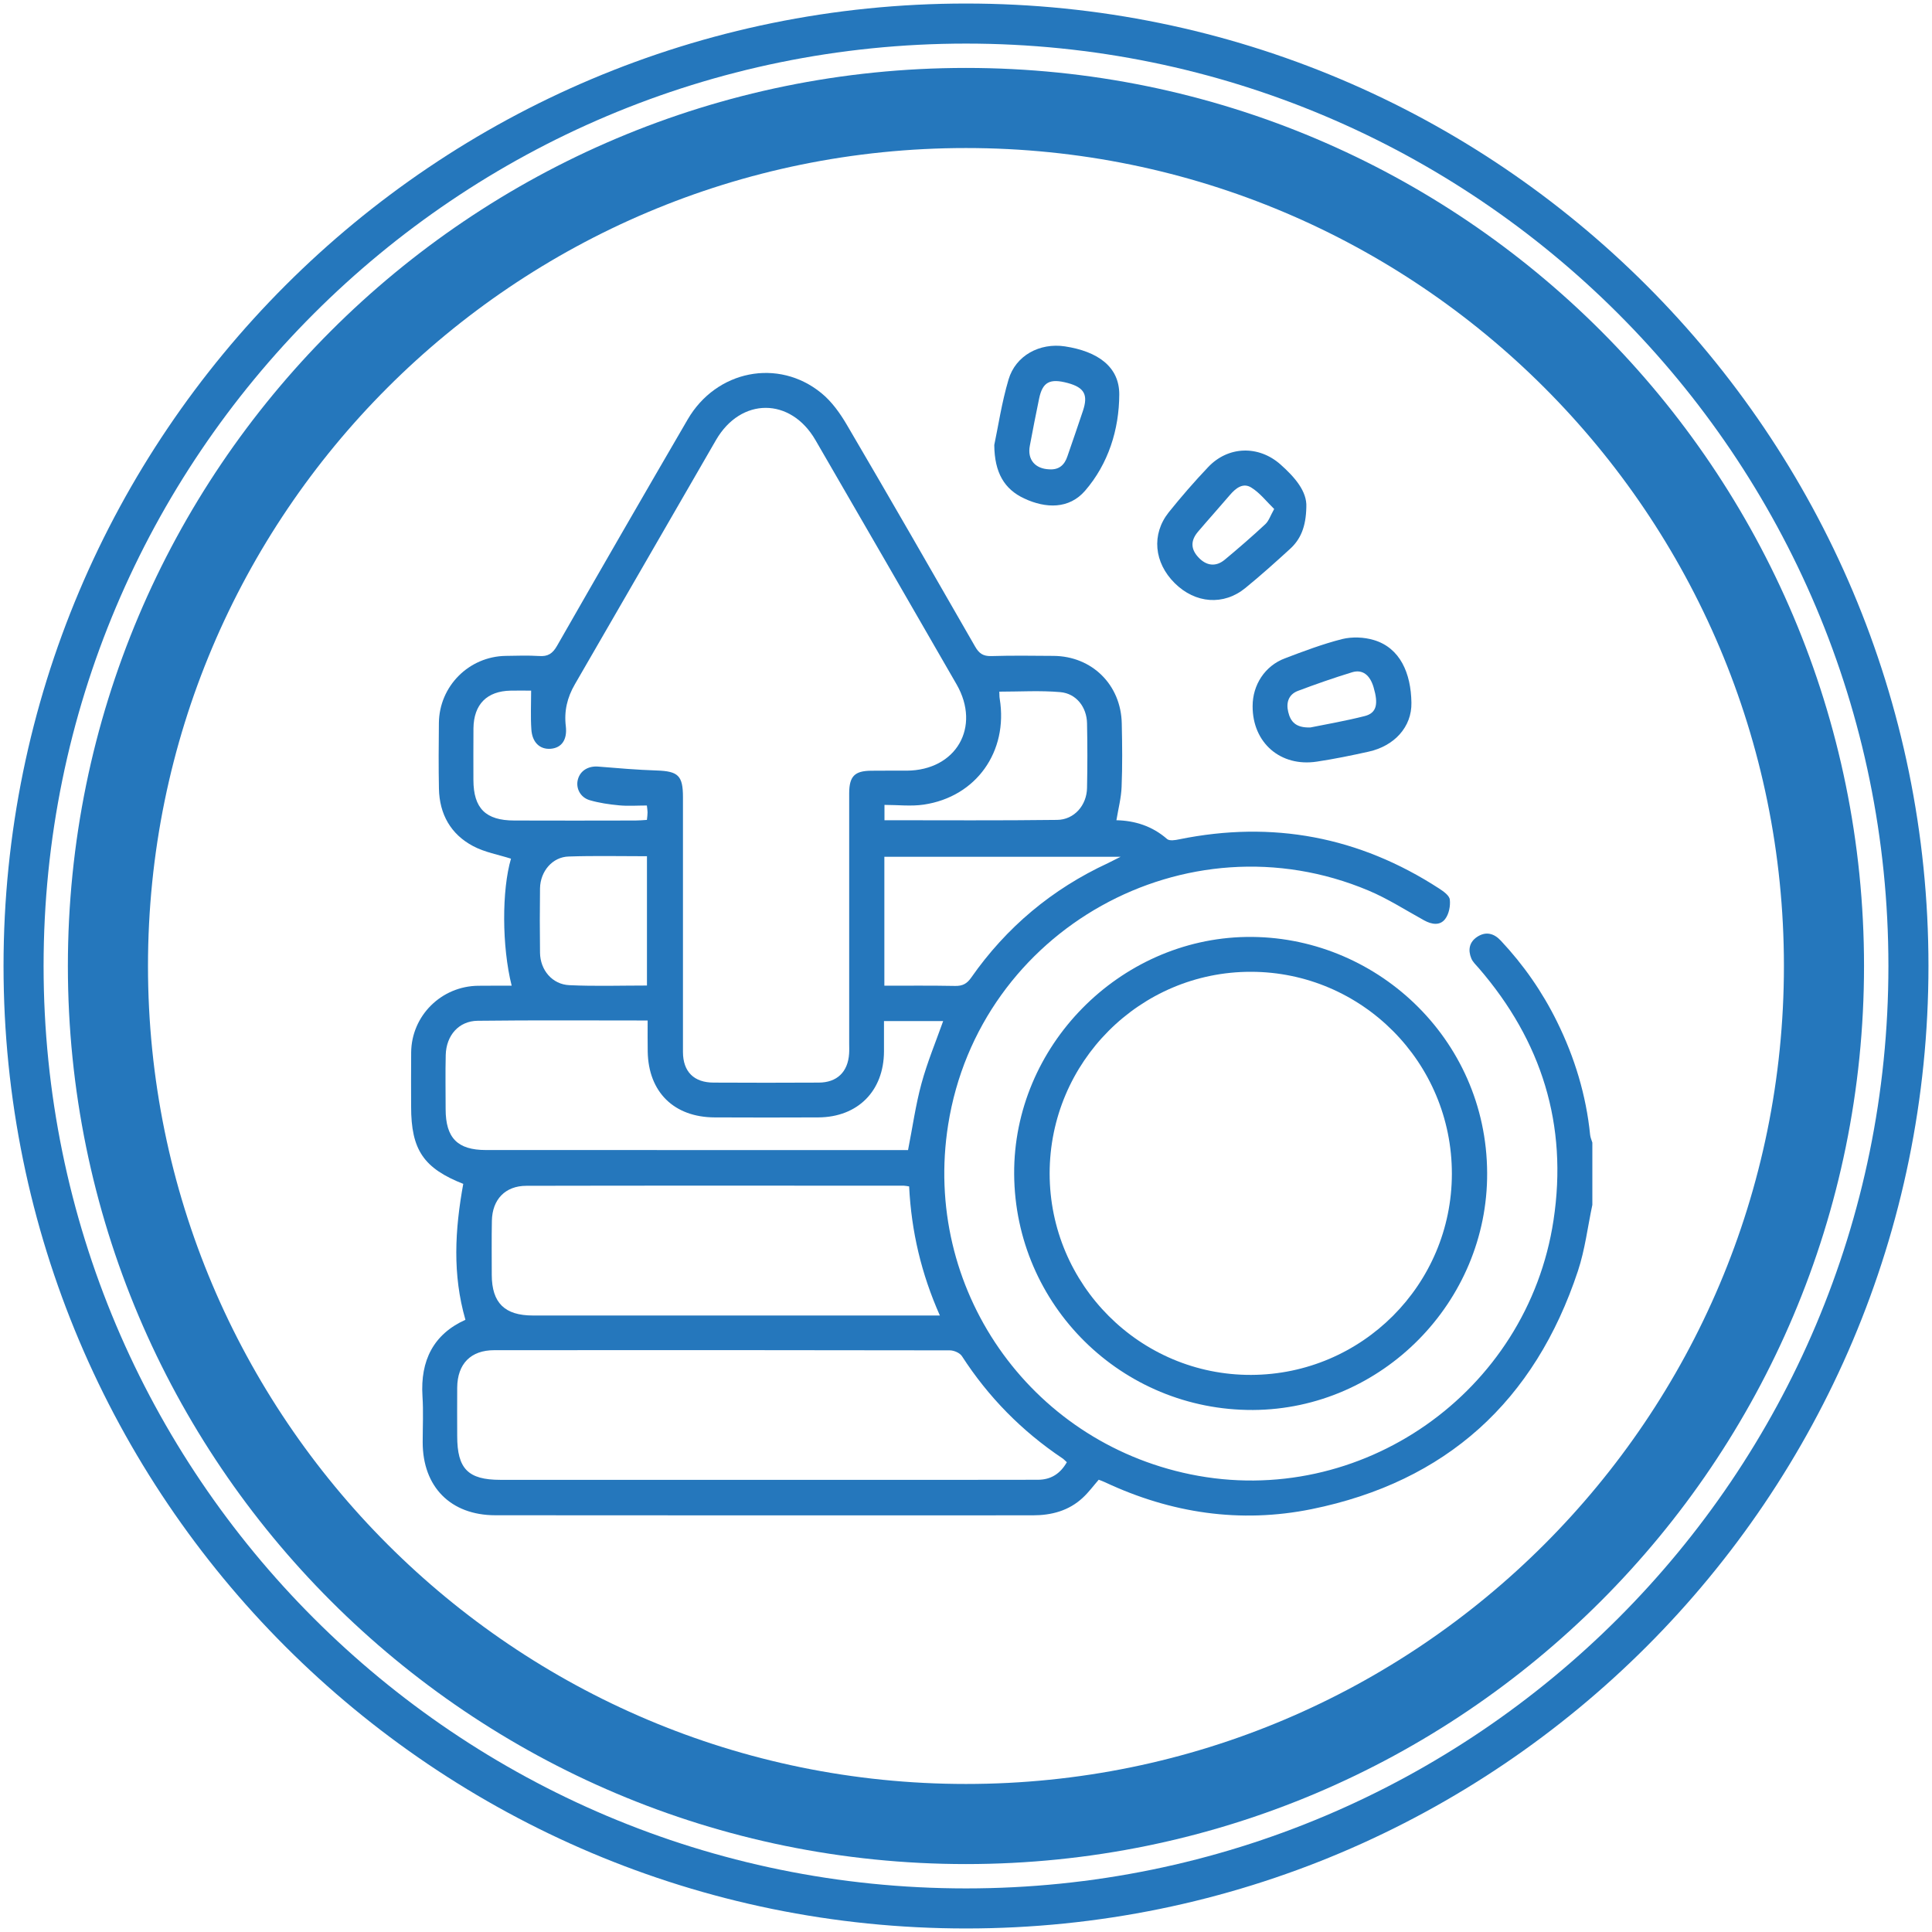 <svg width="82" height="82" viewBox="0 0 82 82" fill="none" xmlns="http://www.w3.org/2000/svg">
<path d="M77.415 40.999C77.415 61.112 61.11 77.417 40.999 77.417C20.884 77.417 4.581 61.112 4.581 40.999C4.581 20.886 20.884 4.583 40.999 4.583C61.11 4.583 77.415 20.886 77.415 40.999Z" stroke="#2577BC" stroke-width="3.4"/>
<path d="M81 40.999C81 63.092 63.09 81 41.001 81C18.908 81 1 63.092 1 40.999C1 18.905 18.908 1 41.001 1C63.09 1 81 18.905 81 40.999Z" stroke="#2577BC" stroke-width="1.7"/>
<path d="M27.459 36.341C26.312 36.341 25.225 36.316 24.136 36.353C23.45 36.372 22.935 36.975 22.92 37.701C22.908 38.614 22.908 39.524 22.92 40.437C22.93 41.175 23.441 41.783 24.169 41.814C25.256 41.865 26.346 41.829 27.459 41.829V36.341ZM37.54 34.813C40.014 34.813 42.44 34.83 44.868 34.799C45.595 34.791 46.125 34.179 46.137 33.44C46.156 32.528 46.156 31.613 46.137 30.7C46.125 30.015 45.682 29.434 45.002 29.376C44.152 29.301 43.288 29.356 42.414 29.356C42.421 29.468 42.414 29.564 42.431 29.659C42.796 31.898 41.433 33.821 39.208 34.15C38.671 34.23 38.109 34.162 37.54 34.162V34.813ZM37.535 41.836C38.562 41.836 39.55 41.827 40.54 41.846C40.85 41.851 41.036 41.756 41.218 41.497C42.714 39.355 44.653 37.733 47.026 36.634C47.166 36.566 47.304 36.493 47.561 36.365H37.535V41.836ZM27.488 43.313C25.029 43.313 22.651 43.296 20.272 43.325C19.468 43.335 18.94 43.95 18.918 44.778C18.899 45.545 18.914 46.312 18.914 47.078C18.916 48.3 19.419 48.811 20.625 48.811C26.431 48.813 32.236 48.813 38.041 48.813H38.54C38.734 47.835 38.862 46.898 39.109 45.993C39.354 45.092 39.714 44.226 40.031 43.337H37.519C37.519 43.785 37.519 44.204 37.519 44.628C37.511 46.303 36.41 47.414 34.737 47.426C33.265 47.433 31.798 47.433 30.331 47.426C28.605 47.419 27.522 46.351 27.491 44.635C27.484 44.214 27.488 43.792 27.488 43.313ZM38.586 50.355C38.48 50.341 38.417 50.324 38.354 50.324C33.016 50.324 27.68 50.317 22.344 50.329C21.446 50.329 20.894 50.907 20.877 51.813C20.862 52.578 20.872 53.343 20.872 54.113C20.877 55.299 21.419 55.834 22.618 55.834H39.361H39.891C39.102 54.057 38.681 52.266 38.586 50.355ZM45.28 62.061C45.207 61.995 45.152 61.935 45.086 61.891C43.37 60.739 41.951 59.298 40.828 57.56C40.738 57.42 40.489 57.313 40.312 57.313C33.87 57.301 27.426 57.301 20.979 57.306C19.981 57.306 19.415 57.882 19.405 58.894C19.398 59.579 19.405 60.264 19.405 60.95C19.405 62.339 19.865 62.809 21.235 62.809H41.206C42.152 62.809 43.099 62.806 44.045 62.806C44.605 62.806 44.999 62.55 45.28 62.061ZM27.455 34.188C27.05 34.188 26.658 34.218 26.276 34.181C25.857 34.142 25.431 34.08 25.031 33.963C24.625 33.845 24.428 33.445 24.528 33.08C24.629 32.702 24.978 32.501 25.397 32.537C26.22 32.605 27.048 32.675 27.871 32.702C28.784 32.733 28.987 32.917 28.987 33.835C28.987 37.44 28.985 41.045 28.987 44.652C28.989 45.487 29.454 45.949 30.292 45.949C31.776 45.957 33.263 45.957 34.746 45.949C35.524 45.949 35.989 45.497 36.039 44.72C36.049 44.574 36.042 44.427 36.042 44.279C36.042 40.737 36.042 37.2 36.042 33.658C36.047 32.949 36.272 32.719 36.971 32.712C37.475 32.704 37.981 32.712 38.487 32.709C40.581 32.695 41.644 30.862 40.6 29.046C38.608 25.587 36.613 22.132 34.611 18.68C33.555 16.855 31.444 16.855 30.389 18.677C28.389 22.132 26.401 25.592 24.399 29.044C24.075 29.603 23.937 30.179 24.015 30.823C24.082 31.397 23.838 31.741 23.375 31.78C22.918 31.816 22.586 31.516 22.552 30.952C22.516 30.422 22.543 29.889 22.543 29.313C22.288 29.313 21.981 29.305 21.673 29.313C20.666 29.332 20.11 29.894 20.095 30.906C20.088 31.639 20.093 32.373 20.093 33.106C20.097 34.309 20.613 34.825 21.831 34.825C23.542 34.83 25.256 34.83 26.971 34.825C27.125 34.825 27.283 34.811 27.457 34.799C27.472 34.663 27.484 34.569 27.484 34.474C27.484 34.397 27.469 34.317 27.455 34.188ZM67.584 51.138C67.386 52.072 67.272 53.038 66.974 53.938C65.144 59.465 61.387 62.891 55.666 64.053C52.635 64.666 49.698 64.225 46.897 62.91C46.812 62.869 46.721 62.838 46.633 62.804C46.403 63.068 46.2 63.346 45.951 63.574C45.358 64.123 44.629 64.315 43.835 64.315C36.231 64.315 28.626 64.322 21.02 64.312C19.122 64.31 17.94 63.102 17.94 61.213C17.94 60.562 17.974 59.909 17.931 59.257C17.836 57.744 18.4 56.626 19.754 56.016C19.202 54.096 19.303 52.212 19.666 50.225C19.727 50.302 19.715 50.271 19.691 50.259C17.982 49.59 17.449 48.811 17.449 46.966C17.449 46.201 17.442 45.436 17.451 44.666C17.466 43.11 18.73 41.856 20.296 41.839C20.766 41.834 21.24 41.836 21.717 41.836C21.298 40.168 21.296 37.776 21.688 36.445C21.148 36.273 20.574 36.174 20.081 35.912C19.131 35.409 18.652 34.556 18.63 33.477C18.611 32.545 18.618 31.615 18.628 30.683C18.645 29.124 19.901 27.863 21.463 27.838C21.935 27.831 22.409 27.814 22.881 27.843C23.254 27.872 23.453 27.741 23.642 27.412C25.479 24.2 27.326 20.999 29.188 17.801C30.403 15.714 33.032 15.189 34.86 16.683C35.303 17.043 35.659 17.544 35.952 18.046C37.782 21.164 39.584 24.301 41.385 27.439C41.549 27.727 41.721 27.855 42.068 27.846C42.946 27.819 43.83 27.831 44.711 27.838C46.348 27.848 47.58 29.066 47.611 30.707C47.631 31.605 47.641 32.504 47.604 33.399C47.587 33.862 47.466 34.317 47.384 34.813C48.166 34.83 48.907 35.06 49.536 35.612C49.638 35.699 49.88 35.66 50.047 35.624C54.008 34.818 57.687 35.51 61.077 37.709C61.261 37.83 61.515 38.004 61.534 38.181C61.566 38.449 61.498 38.795 61.338 39.004C61.118 39.297 60.764 39.239 60.447 39.064C59.663 38.633 58.903 38.142 58.084 37.798C50.349 34.542 41.552 39.454 40.242 47.739C39.148 54.66 43.66 61.165 50.529 62.576C57.743 64.056 64.829 59.11 65.936 51.791C66.55 47.741 65.434 44.184 62.767 41.095C62.65 40.96 62.508 40.831 62.444 40.672C62.302 40.323 62.357 39.987 62.694 39.764C63.062 39.522 63.406 39.609 63.699 39.924C64.665 40.953 65.463 42.1 66.086 43.366C66.834 44.882 67.32 46.48 67.49 48.167C67.502 48.281 67.55 48.385 67.584 48.494V51.138Z" fill="#2577BC"/>
<path d="M44.55 49.807C44.552 54.53 48.392 58.37 53.101 58.355C57.805 58.34 61.615 54.525 61.622 49.826C61.63 45.096 57.807 41.251 53.093 41.246C48.382 41.241 44.55 45.081 44.55 49.807ZM63.119 49.778C63.148 55.259 58.65 59.815 53.183 59.844C47.608 59.87 43.078 55.397 43.044 49.828C43.013 44.393 47.513 39.857 52.89 39.767C58.335 39.677 63.094 44.05 63.119 49.778Z" fill="#2577BC"/>
<path d="M44.536 19.92C44.941 19.947 45.178 19.741 45.301 19.376C45.524 18.729 45.747 18.088 45.962 17.441C46.192 16.754 46.023 16.449 45.321 16.257C44.558 16.052 44.251 16.209 44.103 16.918C43.965 17.584 43.834 18.252 43.708 18.925C43.599 19.504 43.931 19.898 44.536 19.92ZM42.2 18.887C42.365 18.107 42.515 17.09 42.805 16.11C43.106 15.088 44.127 14.541 45.197 14.701C46.606 14.916 47.509 15.575 47.505 16.742C47.5 18.23 47.042 19.688 46.052 20.831C45.372 21.615 44.384 21.584 43.471 21.157C42.626 20.763 42.21 20.061 42.2 18.887Z" fill="#2577BC"/>
<path d="M54.08 21.603C53.751 21.283 53.475 20.92 53.111 20.695C52.756 20.47 52.443 20.724 52.192 21.019C51.748 21.54 51.291 22.046 50.848 22.566C50.526 22.946 50.538 23.305 50.86 23.651C51.199 24.019 51.603 24.07 51.981 23.757C52.567 23.268 53.148 22.767 53.705 22.247C53.85 22.113 53.915 21.898 54.08 21.603ZM55.445 21.518C55.428 22.37 55.198 22.898 54.741 23.309C54.126 23.871 53.509 24.425 52.862 24.953C51.937 25.713 50.732 25.619 49.858 24.75C48.981 23.881 48.863 22.678 49.604 21.745C50.134 21.085 50.691 20.443 51.272 19.831C52.124 18.925 53.421 18.891 54.349 19.714C54.961 20.259 55.477 20.857 55.445 21.518Z" fill="#2577BC"/>
<path d="M55.62 30.875C56.276 30.742 57.111 30.599 57.927 30.391C58.426 30.262 58.511 29.887 58.3 29.173C58.145 28.645 57.828 28.398 57.385 28.534C56.61 28.771 55.84 29.04 55.083 29.325C54.693 29.476 54.579 29.819 54.676 30.216C54.77 30.613 54.981 30.899 55.62 30.875ZM53.165 29.969C53.165 29.071 53.683 28.267 54.526 27.945C55.329 27.64 56.14 27.333 56.973 27.122C57.392 27.021 57.896 27.04 58.312 27.166C59.428 27.5 59.886 28.575 59.905 29.822C59.927 30.855 59.176 31.662 58.096 31.901C57.368 32.063 56.632 32.214 55.894 32.325C54.349 32.562 53.158 31.526 53.165 29.969Z" fill="#2577BC"/>
</svg>
